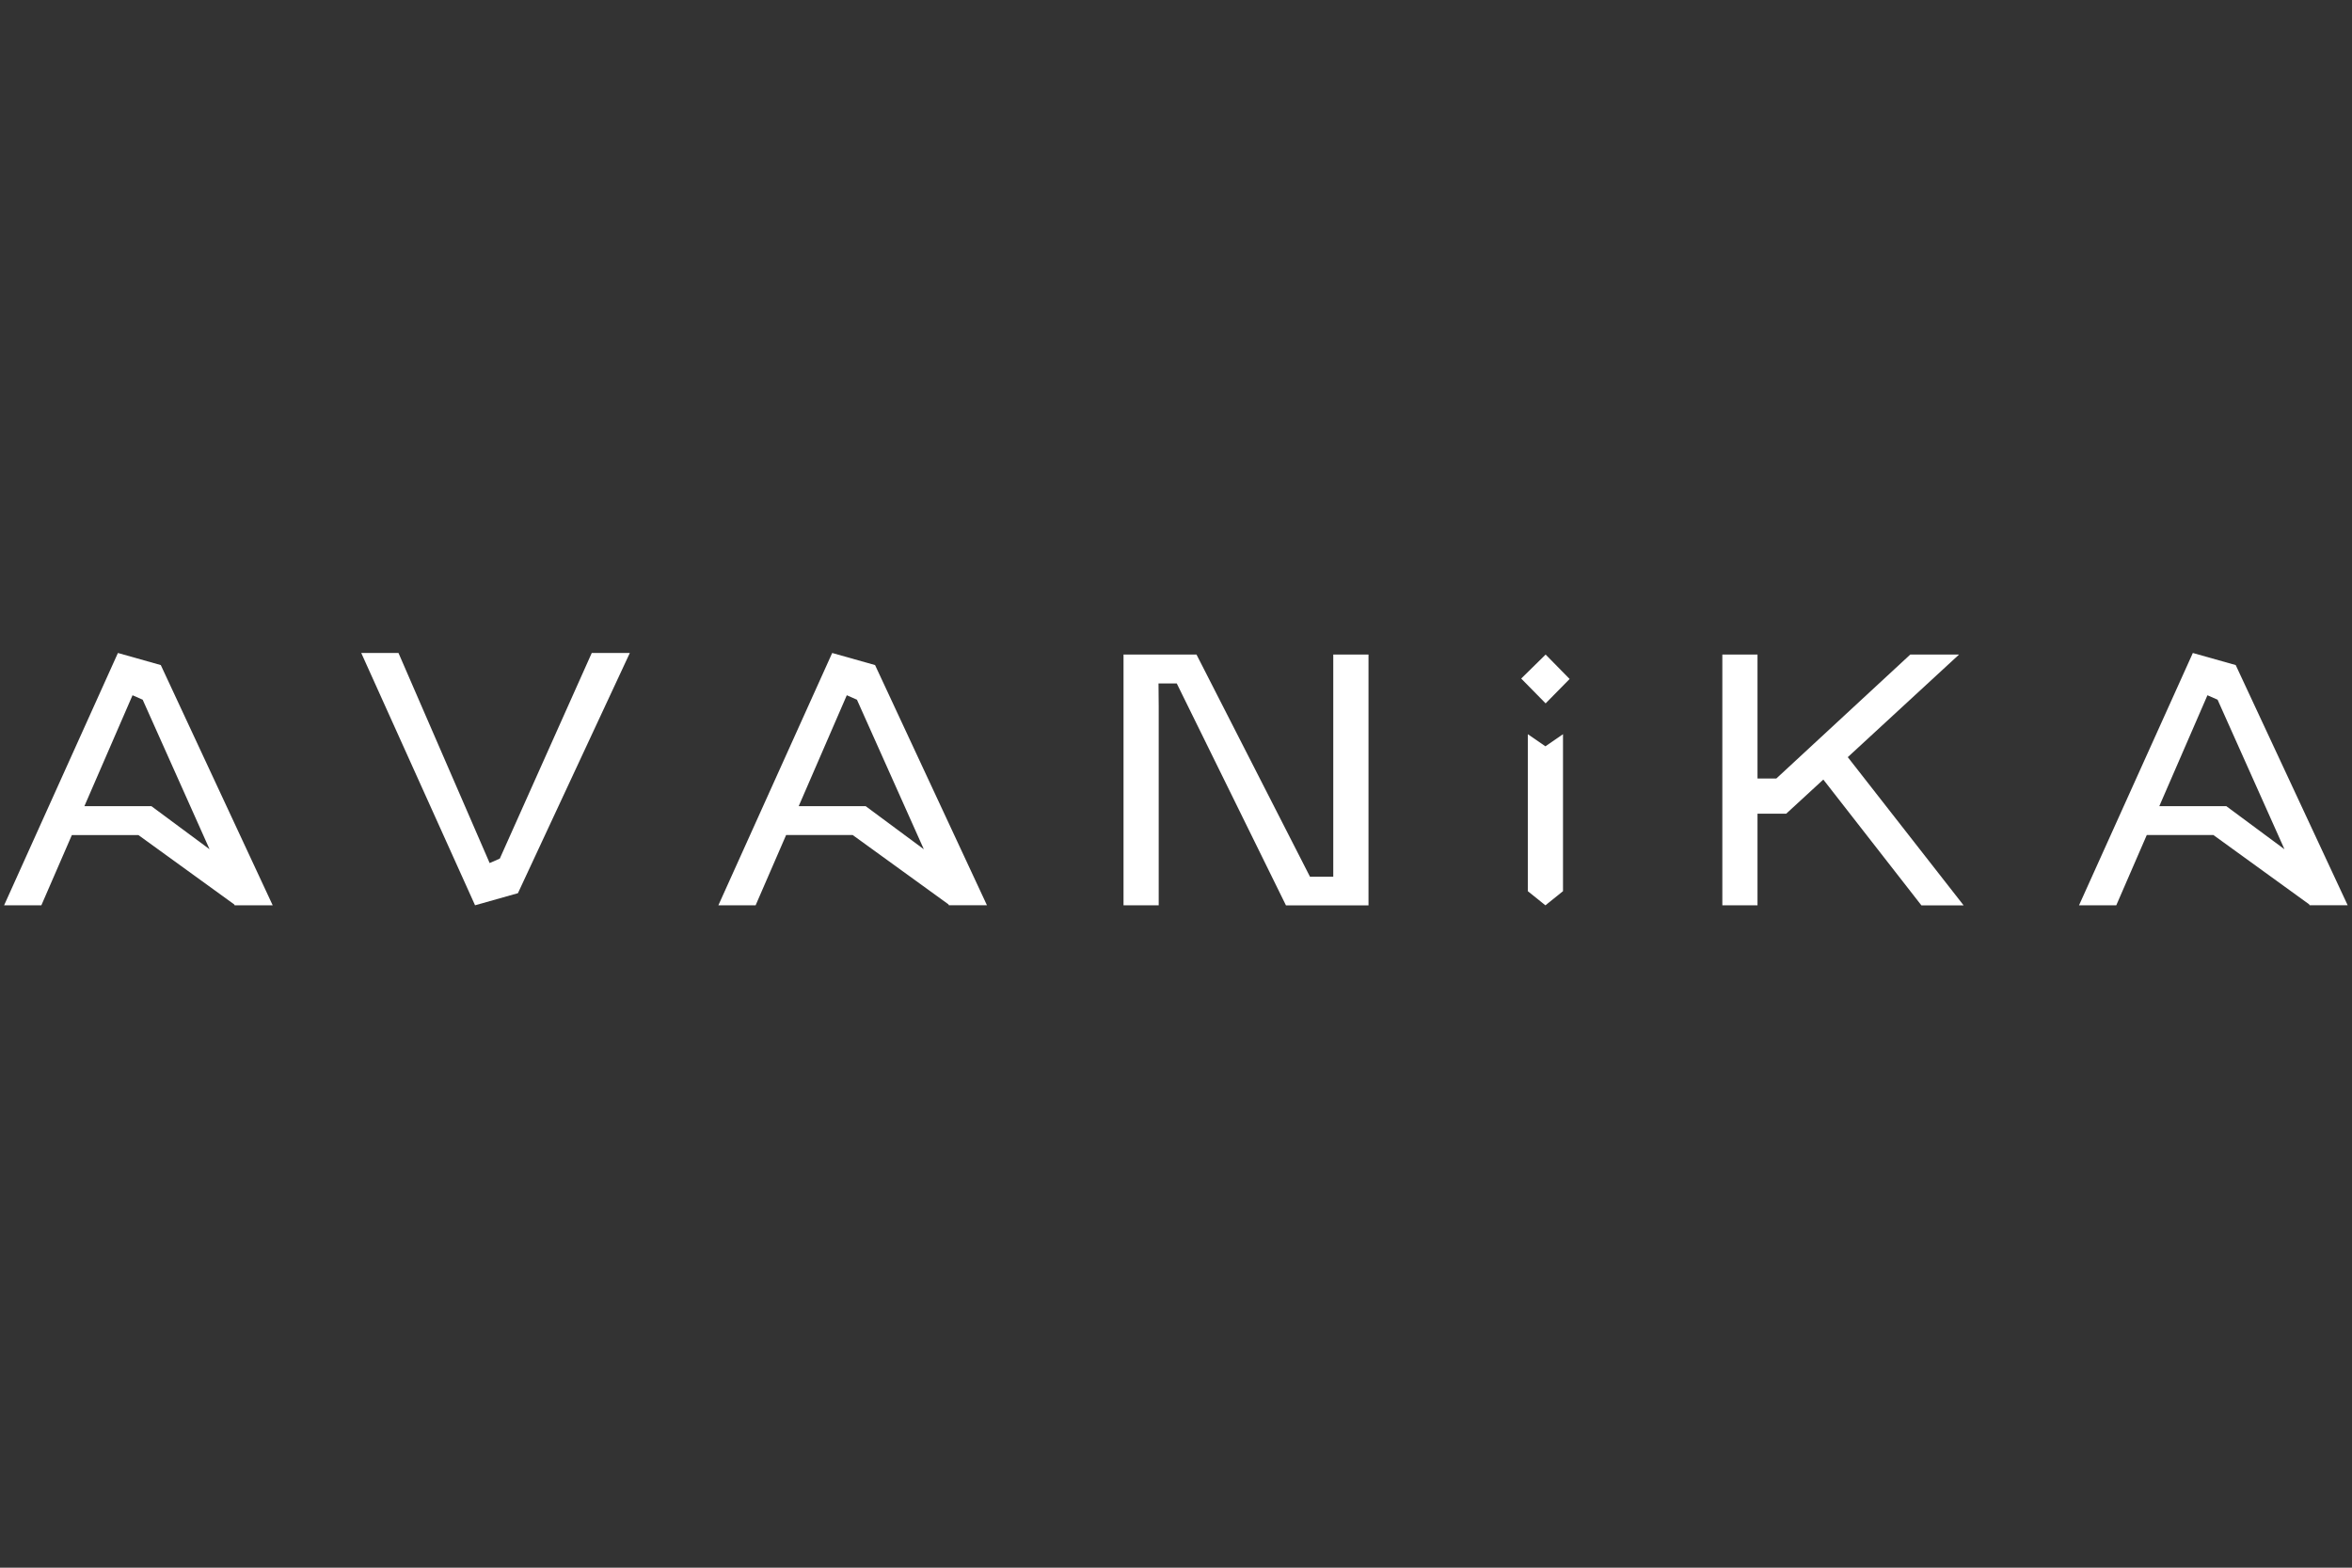 <svg xmlns="http://www.w3.org/2000/svg" width="192" height="128" viewBox="0 0 192 128">
  <rect x="0" y="0" width="192" height="128" fill="#333333" stroke="none"/>
  <g id="Group_2288" data-name="Group 2288" transform="translate(-877 -1000)">
    <g id="Group_2285" data-name="Group 2285" transform="translate(877.336 1053.315)">
      <path id="Path_2701" data-name="Path 2701" d="M145.7.181v18.14h-1.9L134.536.181h-5.958V20.656h2.872V4.385l-.016-1.846h1.49l8.913,18.118h6.74V.181Z" transform="translate(-37.198 -0.052)" fill="#fff"/>
      <path id="Path_2702" data-name="Path 2702" d="M10.483,3.451l.828.364,5.46,12.21-4.747-3.517H6.553ZM9.29,0,0,20.6H3.041L5.53,14.867h5.433l7.822,5.664.032.072h3.108L12.79.987Z" fill="#fff"/>
      <path id="Path_2703" data-name="Path 2703" d="M92.526,3.451l.828.364,5.46,12.21-4.747-3.517H88.6ZM91.334,0l-9.29,20.6h3.04l2.489-5.737h5.433l7.822,5.664.032.072h3.108L94.834.987Z" transform="translate(-23.736)" fill="#fff"/>
      <path id="Path_2704" data-name="Path 2704" d="M248.815,3.451l.827.364,5.46,12.21-4.747-3.517h-5.471ZM247.622,0l-9.29,20.6h3.041l2.489-5.737H249.3l7.822,5.664.032.072h3.108L251.122.987Z" transform="translate(-68.951)" fill="#fff"/>
      <path id="Path_2705" data-name="Path 2705" d="M176.454,10.319l-1.436-.989V22.147l1.436,1.156,1.436-1.156V9.33Z" transform="translate(-50.634 -2.699)" fill="#fff"/>
      <path id="Path_2706" data-name="Path 2706" d="M212.7.181,201.769,10.3h-1.538V.181h-2.871V20.656h2.871V13.175h2.342l3.03-2.788,8.006,10.27h3.446L207.6,8.557,216.683.181Z" transform="translate(-57.097 -0.052)" fill="#fff"/>
      <path id="Path_2707" data-name="Path 2707" d="M59.838,0,52.332,16.789l-.829.363L44.062,0h-3.04l9.29,20.6,3.5-.988L62.946,0Z" transform="translate(-11.868 0)" fill="#fff"/>
      <path id="Path_2708" data-name="Path 2708" d="M174.257,2.14l1.993,2.027,1.96-1.993L176.251.181Z" transform="translate(-50.413 -0.052)" fill="#fff"/>
    </g>
    <rect id="Rectangle_789" data-name="Rectangle 789" width="192" height="128" transform="translate(877 1000)" fill="none" opacity="0.5"/>
  </g>
</svg>
